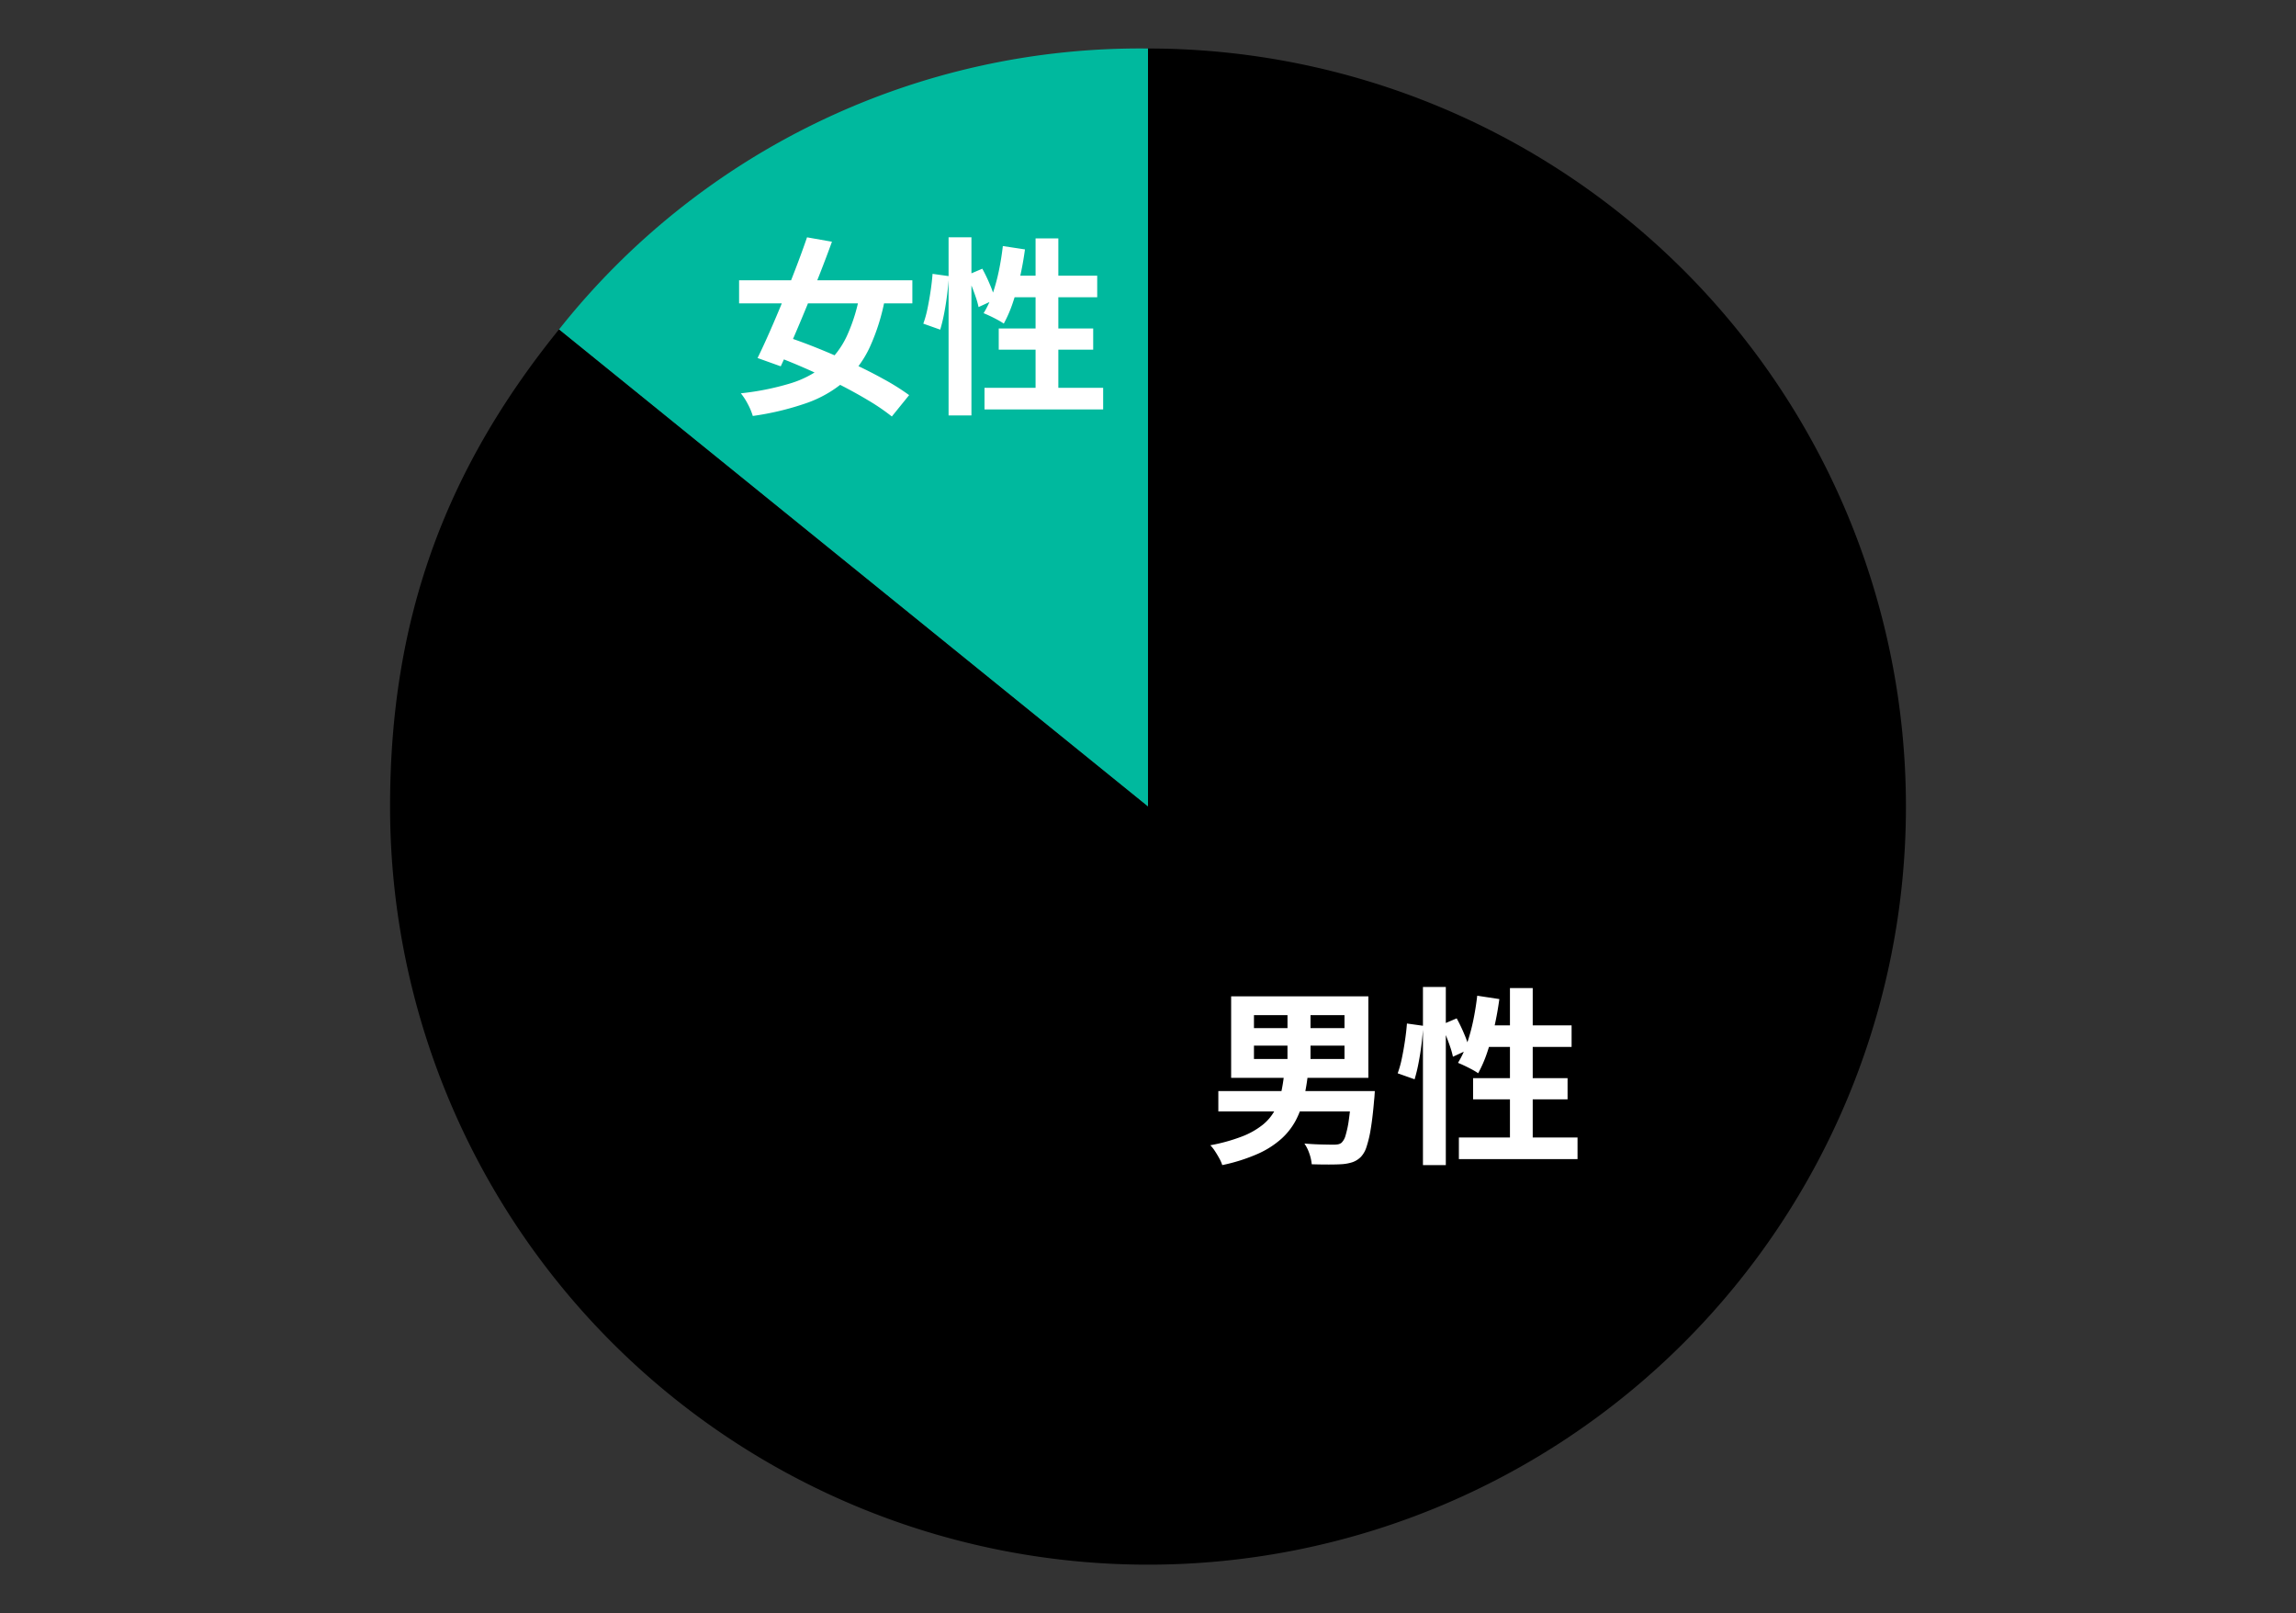 <svg xmlns="http://www.w3.org/2000/svg" xmlns:xlink="http://www.w3.org/1999/xlink" width="242" height="170" viewBox="0 0 242 170">
  <rect x="0" y="0" width="242" height="170" fill="#333333" stroke="none"/>
  <defs>
    <clipPath id="clip-path">
      <rect id="長方形_574" data-name="長方形 574" width="242" height="170" transform="translate(579 11220)" fill="none"/>
    </clipPath>
  </defs>
  <g id="マスクグループ_183" data-name="マスクグループ 183" transform="translate(-579 -11220)" clip-path="url(#clip-path)">
    <g id="グループ_1094" data-name="グループ 1094" transform="translate(0 -31)">
      <g id="グループ_1093" data-name="グループ 1093" transform="translate(-827 -101)">
        <path id="パス_1008" data-name="パス 1008" d="M101.77,80.137,39.686,29.863A78.123,78.123,0,0,1,101.77.25Z" transform="translate(1425.23 11356.862)" fill="#00b99e"/>
        <path id="パス_1010" data-name="パス 1010" d="M80.137,80.137V.25A79.887,79.887,0,1,1,.25,80.137c0-19.413,5.586-35.188,17.8-50.275Z" transform="translate(1446.863 11356.862)"/>
        <rect id="長方形_571" data-name="長方形 571" width="160" height="160" transform="translate(1447 11357)" fill="none"/>
      </g>
      <path id="パス_1016" data-name="パス 1016" d="M-19.1-12.465H-.837v2.436H-19.1Zm7.16-4.525,2.628.463Q-9.9-14.9-10.591-13.142T-12-9.638q-.717,1.745-1.409,3.342t-1.3,2.9l-2.443-.875q.6-1.223,1.286-2.78t1.389-3.268q.7-1.71,1.355-3.421T-11.938-16.99Zm5.607,5.726,2.635.586A21.762,21.762,0,0,1-5.338-5.387a10.988,10.988,0,0,1-2.682,3.6A12.5,12.5,0,0,1-12.033.491a29.81,29.81,0,0,1-5.622,1.344A6.683,6.683,0,0,0-18.178.584a6.607,6.607,0,0,0-.738-1.137,28.112,28.112,0,0,0,5.178-1.033,10.6,10.6,0,0,0,3.635-1.9A9.069,9.069,0,0,0-7.731-6.61,18.358,18.358,0,0,0-6.331-11.264ZM-15.82-4.672l1.608-1.875q1.606.522,3.414,1.252t3.6,1.56q1.793.83,3.358,1.7A24.258,24.258,0,0,1-1.176-.362L-3,1.89A22.154,22.154,0,0,0-5.5.183Q-7-.716-8.754-1.6t-3.575-1.675Q-14.152-4.067-15.82-4.672ZM2.98-16.994h2.41V1.781H2.98ZM1.292-13.141l1.714.241q-.044.853-.169,1.877t-.313,2A17.116,17.116,0,0,1,2.1-7.261L.316-7.894A10.766,10.766,0,0,0,.758-9.48q.189-.911.331-1.872T1.292-13.141Zm3.625.146,1.619-.688A17.189,17.189,0,0,1,7.343-12a10.106,10.106,0,0,1,.534,1.56l-1.737.8a8.294,8.294,0,0,0-.282-1.015q-.193-.571-.439-1.192T4.917-12.995ZM8.7-16.07l2.332.354q-.2,1.482-.526,2.928a27.2,27.2,0,0,1-.757,2.7A13.471,13.471,0,0,1,8.8-7.9a6.416,6.416,0,0,0-.628-.381q-.4-.216-.8-.406t-.7-.308A9.711,9.711,0,0,0,7.6-10.974a19.939,19.939,0,0,0,.675-2.453Q8.549-14.741,8.7-16.07Zm.708,3.126h9.239v2.269H8.72Zm2.742-3.932h2.4V.184h-2.4ZM8.267-7.383h9.956v2.234H8.267ZM6.767-1.13H19.273V1.15H6.767Z" transform="translate(676 11293)" fill="#fff"/>
      <path id="パス_1015" data-name="パス 1015" d="M-14.832-10.812V-9.4h9.543v-1.407Zm0-3.21v1.367h9.543v-1.367Zm-2.405-1.984H-2.774v8.59H-17.237Zm5.941.949h2.425v6.63H-11.3Zm-7.291,9.033H-3.459V-3.88H-18.587Zm14.048,0h2.445l-.01.171q-.01.171-.026.394t-.036.376q-.153,1.835-.355,3.04a12.011,12.011,0,0,1-.45,1.911A2.712,2.712,0,0,1-3.554.906a2.357,2.357,0,0,1-.882.564,4.571,4.571,0,0,1-1.113.213q-.529.036-1.387.037t-1.807-.028A4.508,4.508,0,0,0-8.99.573,4.221,4.221,0,0,0-9.516-.494q.915.08,1.776.1t1.255.022a2.947,2.947,0,0,0,.519-.038.817.817,0,0,0,.372-.173,1.728,1.728,0,0,0,.424-.786,10.6,10.6,0,0,0,.344-1.657q.153-1.064.271-2.676ZM-11.652-7.81h2.508a22.68,22.68,0,0,1-.439,2.59,9.544,9.544,0,0,1-.842,2.29A7.134,7.134,0,0,1-11.953-.983,9.529,9.529,0,0,1-14.442.6a18.786,18.786,0,0,1-3.73,1.18,3.947,3.947,0,0,0-.308-.7q-.21-.386-.458-.765a3.9,3.9,0,0,0-.494-.626,18.608,18.608,0,0,0,3.345-.927,8.225,8.225,0,0,0,2.17-1.223,5.056,5.056,0,0,0,1.273-1.515,7.1,7.1,0,0,0,.659-1.793A18.41,18.41,0,0,0-11.652-7.81ZM2.98-16.994h2.41V1.781H2.98ZM1.292-13.141l1.714.241q-.044.853-.169,1.877t-.313,2A17.116,17.116,0,0,1,2.1-7.261L.316-7.894A10.766,10.766,0,0,0,.758-9.48q.189-.911.331-1.872T1.292-13.141Zm3.625.146,1.619-.688A17.189,17.189,0,0,1,7.343-12a10.106,10.106,0,0,1,.534,1.56l-1.737.8a8.294,8.294,0,0,0-.282-1.015q-.193-.571-.439-1.192T4.917-12.995ZM8.7-16.07l2.332.354q-.2,1.482-.526,2.928a27.2,27.2,0,0,1-.757,2.7A13.471,13.471,0,0,1,8.8-7.9a6.416,6.416,0,0,0-.628-.381q-.4-.216-.8-.406t-.7-.308A9.711,9.711,0,0,0,7.6-10.974a19.939,19.939,0,0,0,.675-2.453Q8.549-14.741,8.7-16.07Zm.708,3.126h9.239v2.269H8.72Zm2.742-3.932h2.4V.184h-2.4ZM8.267-7.383h9.956v2.234H8.267ZM6.767-1.13H19.273V1.15H6.767Z" transform="translate(726 11372)" fill="#fff"/>
    </g>
  </g>
</svg>
